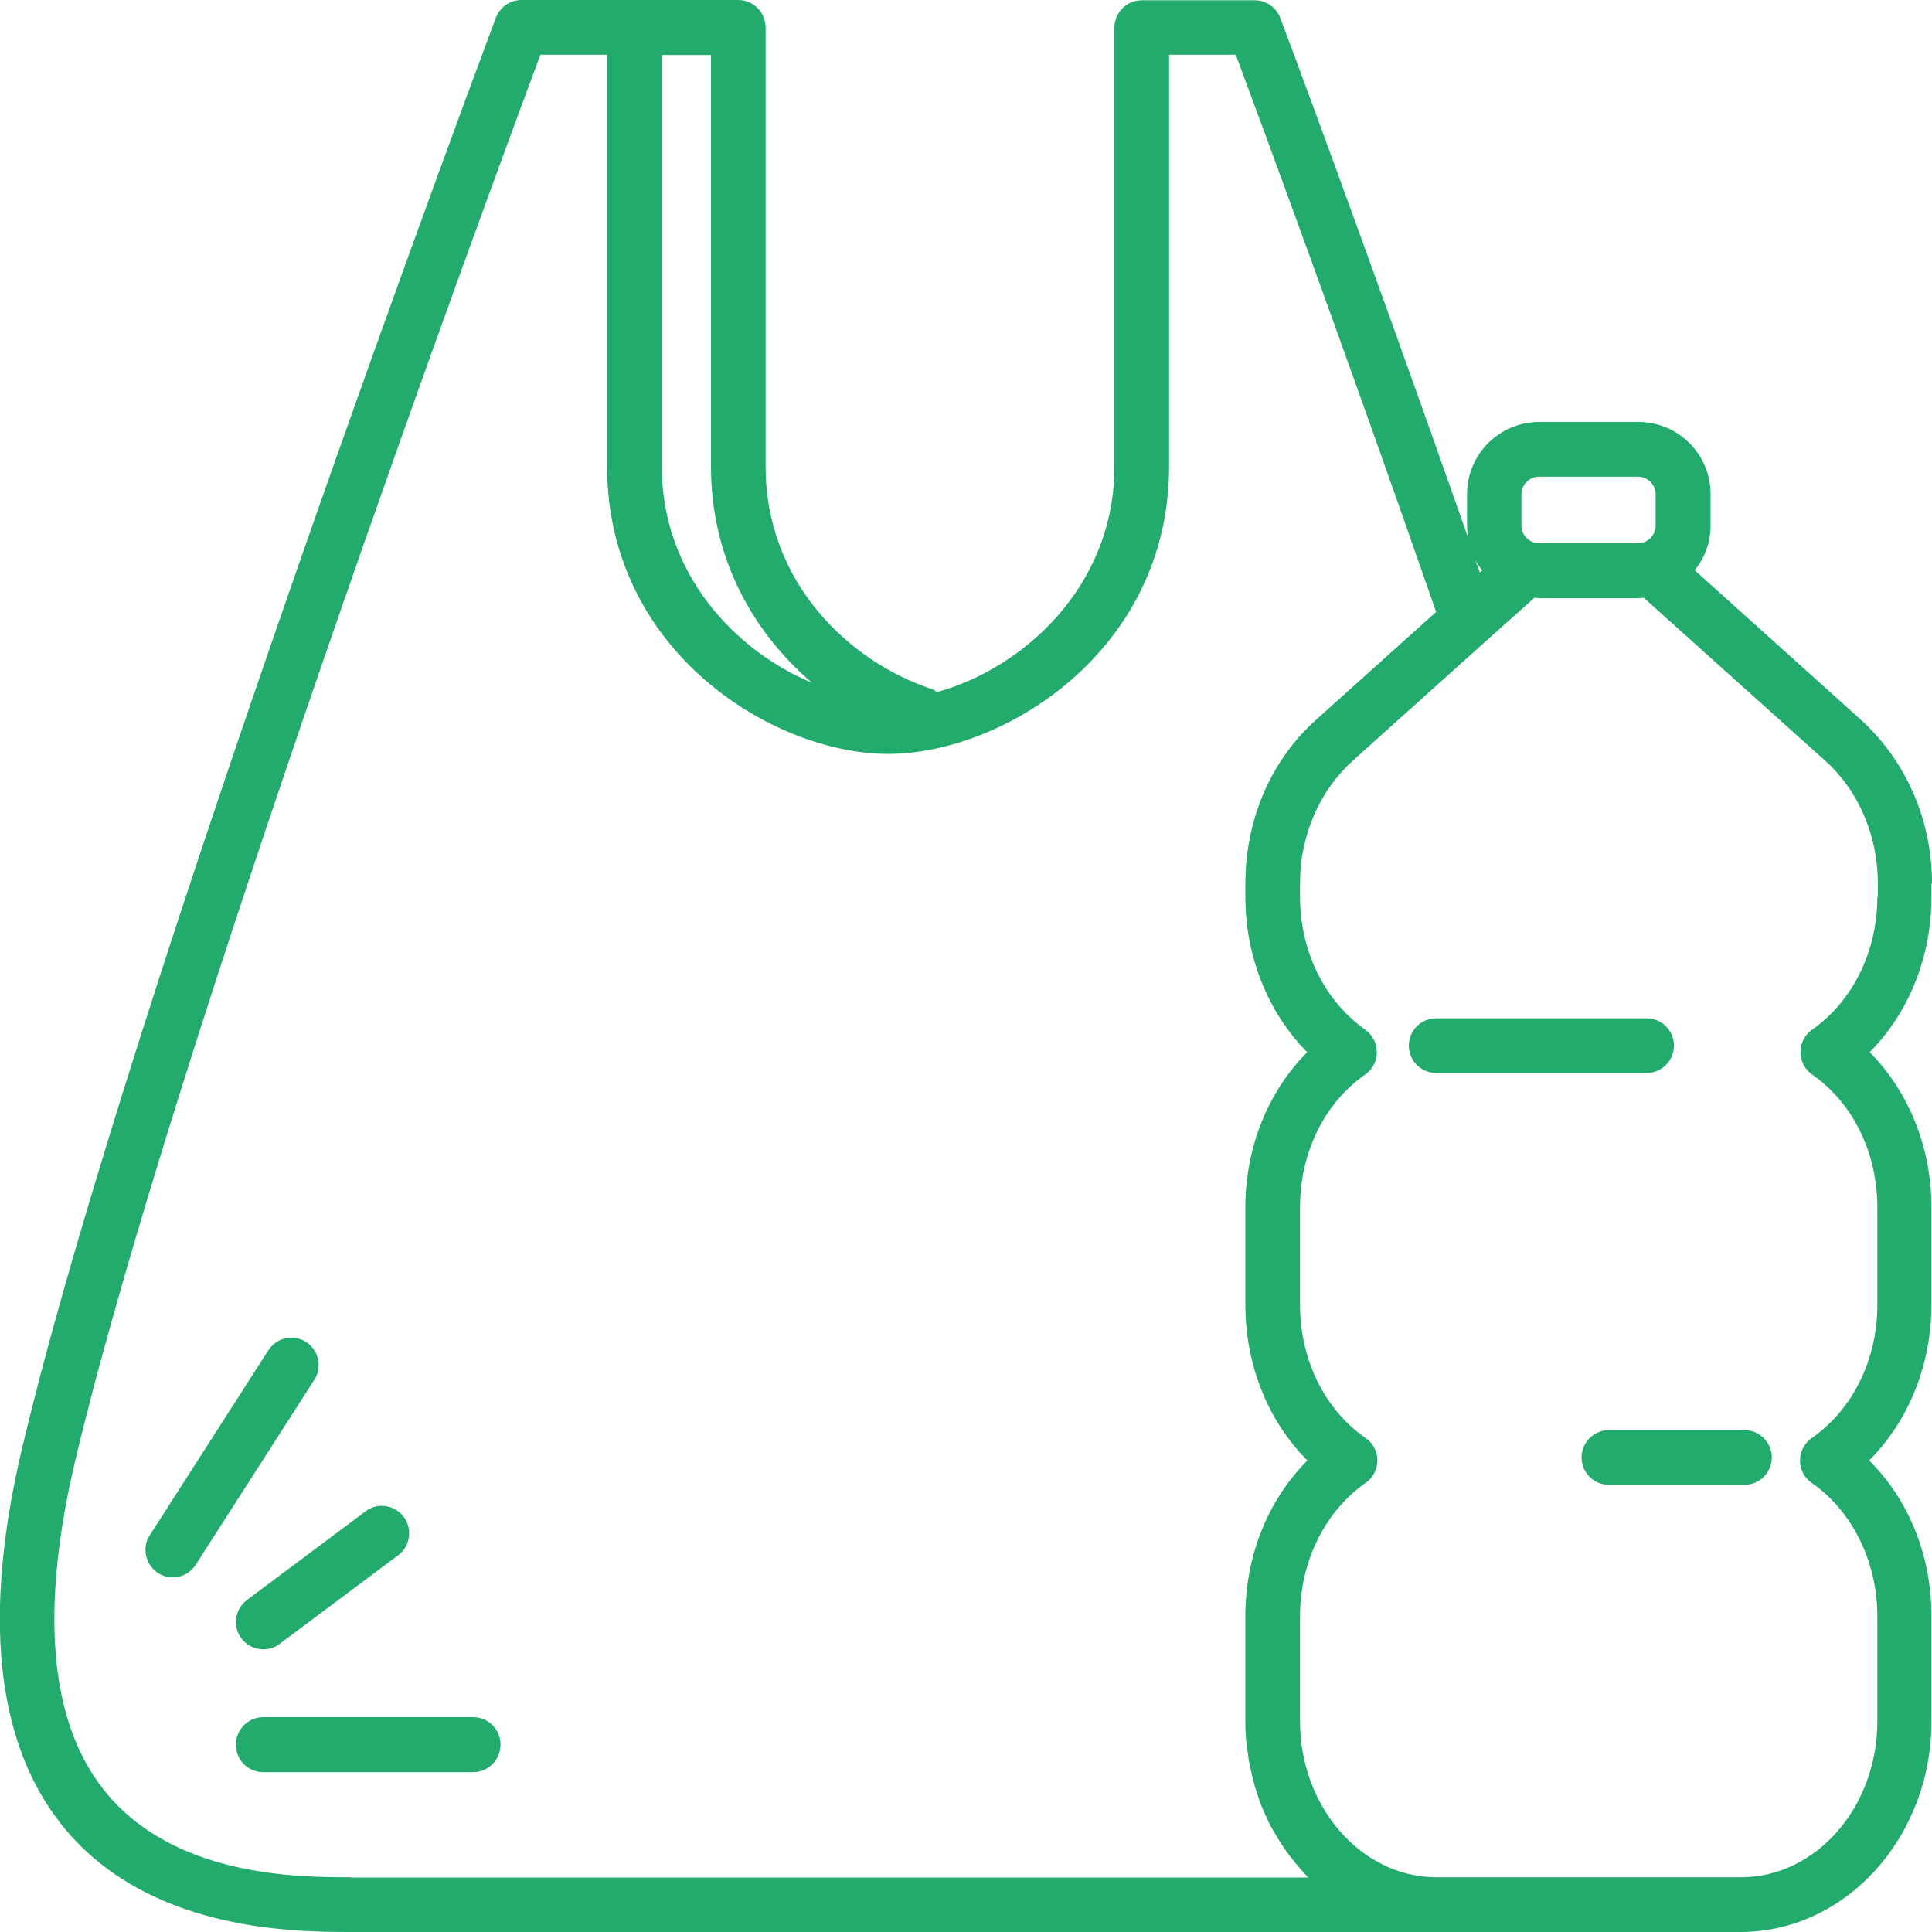 <svg width="89" height="89" viewBox="0 0 89 89" fill="none" xmlns="http://www.w3.org/2000/svg">
<g clip-path="url(#clip0_19_42)">
<path d="M14.103 61.821C13.511 61.443 12.743 61.619 12.365 62.199L6.9 70.721C6.523 71.301 6.699 72.082 7.278 72.461C7.492 72.599 7.719 72.662 7.958 72.662C8.374 72.662 8.777 72.461 9.016 72.082L14.481 63.561C14.858 62.981 14.682 62.199 14.103 61.821Z" fill="#22AB6C"/>
<path d="M11.119 75.474C11.371 75.801 11.748 75.978 12.126 75.978C12.39 75.978 12.655 75.902 12.882 75.726L18.346 71.641C18.901 71.225 19.014 70.431 18.598 69.876C18.183 69.322 17.39 69.196 16.835 69.624L11.371 73.709C10.816 74.125 10.703 74.919 11.119 75.474Z" fill="#22AB6C"/>
<path d="M21.797 79.104H12.126C11.434 79.104 10.867 79.671 10.867 80.377C10.867 81.083 11.434 81.638 12.126 81.638H21.797C22.489 81.638 23.056 81.071 23.056 80.365C23.056 79.659 22.489 79.104 21.797 79.104Z" fill="#22AB6C"/>
<path d="M89 40.706C89 37.831 87.854 35.121 85.764 33.192L78.07 26.271C78.523 25.704 78.8 24.998 78.8 24.217V22.767C78.8 20.926 77.315 19.439 75.476 19.439H70.905C69.067 19.439 67.581 20.926 67.581 22.767V24.217C67.581 24.406 67.606 24.582 67.631 24.771C63.01 11.598 59.031 0.945 58.981 0.832C58.792 0.34 58.326 0.013 57.797 0.013H52.597C51.904 0.013 51.337 0.58 51.337 1.273V21.494C51.337 27.04 47.106 30.797 43.165 31.881C43.09 31.831 43.014 31.768 42.926 31.742C39.111 30.482 35.27 26.826 35.27 21.494V1.273C35.27 0.567 34.703 0 34.011 0H29.264C29.264 0 29.238 0 29.226 0H24.026C23.497 0 23.031 0.328 22.842 0.819C22.678 1.261 5.981 45.824 1.033 66.649C-0.806 74.352 -0.201 80.201 2.808 84.02C6.686 88.937 13.41 89 16.168 89H66.07C66.07 89 66.07 89 66.083 89C66.108 89 66.12 89 66.133 89H80.173C85.021 89 88.975 84.651 88.975 79.293V74.44C88.975 71.666 87.93 69.082 86.104 67.279C87.917 65.464 88.975 62.88 88.975 60.106V55.619C88.975 52.858 87.93 50.286 86.129 48.471C87.942 46.643 88.975 44.071 88.975 41.311V40.706H89ZM70.087 22.767C70.087 22.326 70.452 21.96 70.893 21.96H75.464C75.904 21.96 76.269 22.326 76.269 22.767V24.217C76.269 24.658 75.904 25.023 75.464 25.023H70.893C70.452 25.023 70.087 24.658 70.087 24.217V22.767ZM68.286 26.271L68.173 26.372C68.11 26.183 68.034 25.994 67.971 25.805C68.06 25.969 68.16 26.133 68.286 26.271ZM37.436 31.465C33.898 30.003 30.485 26.46 30.485 21.481V2.534H32.752V21.494C32.752 25.792 34.754 29.196 37.436 31.478V31.465ZM16.181 86.479C13.763 86.479 7.971 86.479 4.785 82.457C2.267 79.281 1.838 74.15 3.475 67.242C8.034 48.118 22.59 8.698 24.894 2.521H27.967V21.481C27.967 30.015 35.623 34.73 40.911 34.73C46.2 34.73 53.856 30.015 53.856 21.481V2.521H56.928C58.024 5.471 61.927 16.01 66.158 28.188L60.63 33.154C58.553 35.008 57.369 37.756 57.369 40.706V41.311C57.369 44.071 58.414 46.643 60.215 48.471C58.414 50.286 57.369 52.858 57.369 55.619V60.106C57.369 62.88 58.414 65.464 60.227 67.279C58.414 69.095 57.369 71.666 57.369 74.44V79.293C57.369 79.634 57.382 79.974 57.419 80.314C57.419 80.428 57.457 80.541 57.47 80.655C57.495 80.869 57.52 81.096 57.571 81.31C57.596 81.449 57.633 81.575 57.659 81.701C57.696 81.89 57.747 82.067 57.797 82.256C57.835 82.407 57.898 82.546 57.936 82.697C57.986 82.848 58.036 83.012 58.099 83.163C58.162 83.327 58.238 83.478 58.301 83.63C58.364 83.756 58.414 83.882 58.477 84.008C58.565 84.172 58.653 84.336 58.754 84.5C58.817 84.6 58.867 84.701 58.93 84.79C59.044 84.966 59.157 85.142 59.283 85.319C59.333 85.382 59.384 85.445 59.434 85.521C59.585 85.71 59.736 85.899 59.887 86.075C59.913 86.113 59.95 86.138 59.975 86.176C60.076 86.277 60.164 86.391 60.265 86.491H16.181V86.479ZM86.482 41.311C86.482 43.819 85.361 46.114 83.472 47.437C83.132 47.677 82.943 48.055 82.943 48.471C82.943 48.887 83.145 49.265 83.485 49.505C85.361 50.816 86.482 53.097 86.482 55.619V60.106C86.482 62.64 85.348 64.935 83.46 66.246C83.12 66.485 82.918 66.876 82.918 67.279C82.918 67.683 83.12 68.086 83.46 68.313C85.323 69.599 86.482 71.944 86.482 74.44V79.293C86.482 83.252 83.661 86.479 80.198 86.479H66.158H66.133H66.108C62.683 86.441 59.887 83.214 59.887 79.293V74.44C59.887 71.944 61.046 69.599 62.91 68.313C63.249 68.074 63.451 67.695 63.451 67.279C63.451 66.864 63.249 66.473 62.91 66.246C61.021 64.935 59.887 62.64 59.887 60.106V55.619C59.887 53.097 61.008 50.816 62.884 49.505C63.224 49.265 63.426 48.887 63.426 48.471C63.426 48.055 63.224 47.677 62.897 47.437C61.021 46.114 59.887 43.819 59.887 41.311V40.706C59.887 40.151 59.938 39.609 60.051 39.079C60.379 37.491 61.172 36.066 62.355 35.008L68.475 29.511L70.691 27.532C70.767 27.532 70.842 27.557 70.918 27.557H75.489C75.564 27.557 75.64 27.545 75.716 27.532L84.165 35.121C85.65 36.495 86.507 38.537 86.507 40.718V41.323L86.482 41.311Z" fill="#22AB6C"/>
<path d="M77.113 48.168C77.113 47.475 76.547 46.908 75.854 46.908H66.158C65.466 46.908 64.899 47.475 64.899 48.168C64.899 48.862 65.466 49.429 66.158 49.429H75.854C76.547 49.429 77.113 48.862 77.113 48.168Z" fill="#22AB6C"/>
<path d="M80.362 65.88H74.116C73.424 65.88 72.857 66.448 72.857 67.141C72.857 67.834 73.424 68.401 74.116 68.401H80.362C81.055 68.401 81.621 67.834 81.621 67.141C81.621 66.448 81.055 65.88 80.362 65.88Z" fill="#22AB6C"/>
</g>
<defs>
<clipPath id="clip0_19_42">
<rect width="89" height="89" fill="white"/>
</clipPath>
</defs>
</svg>
